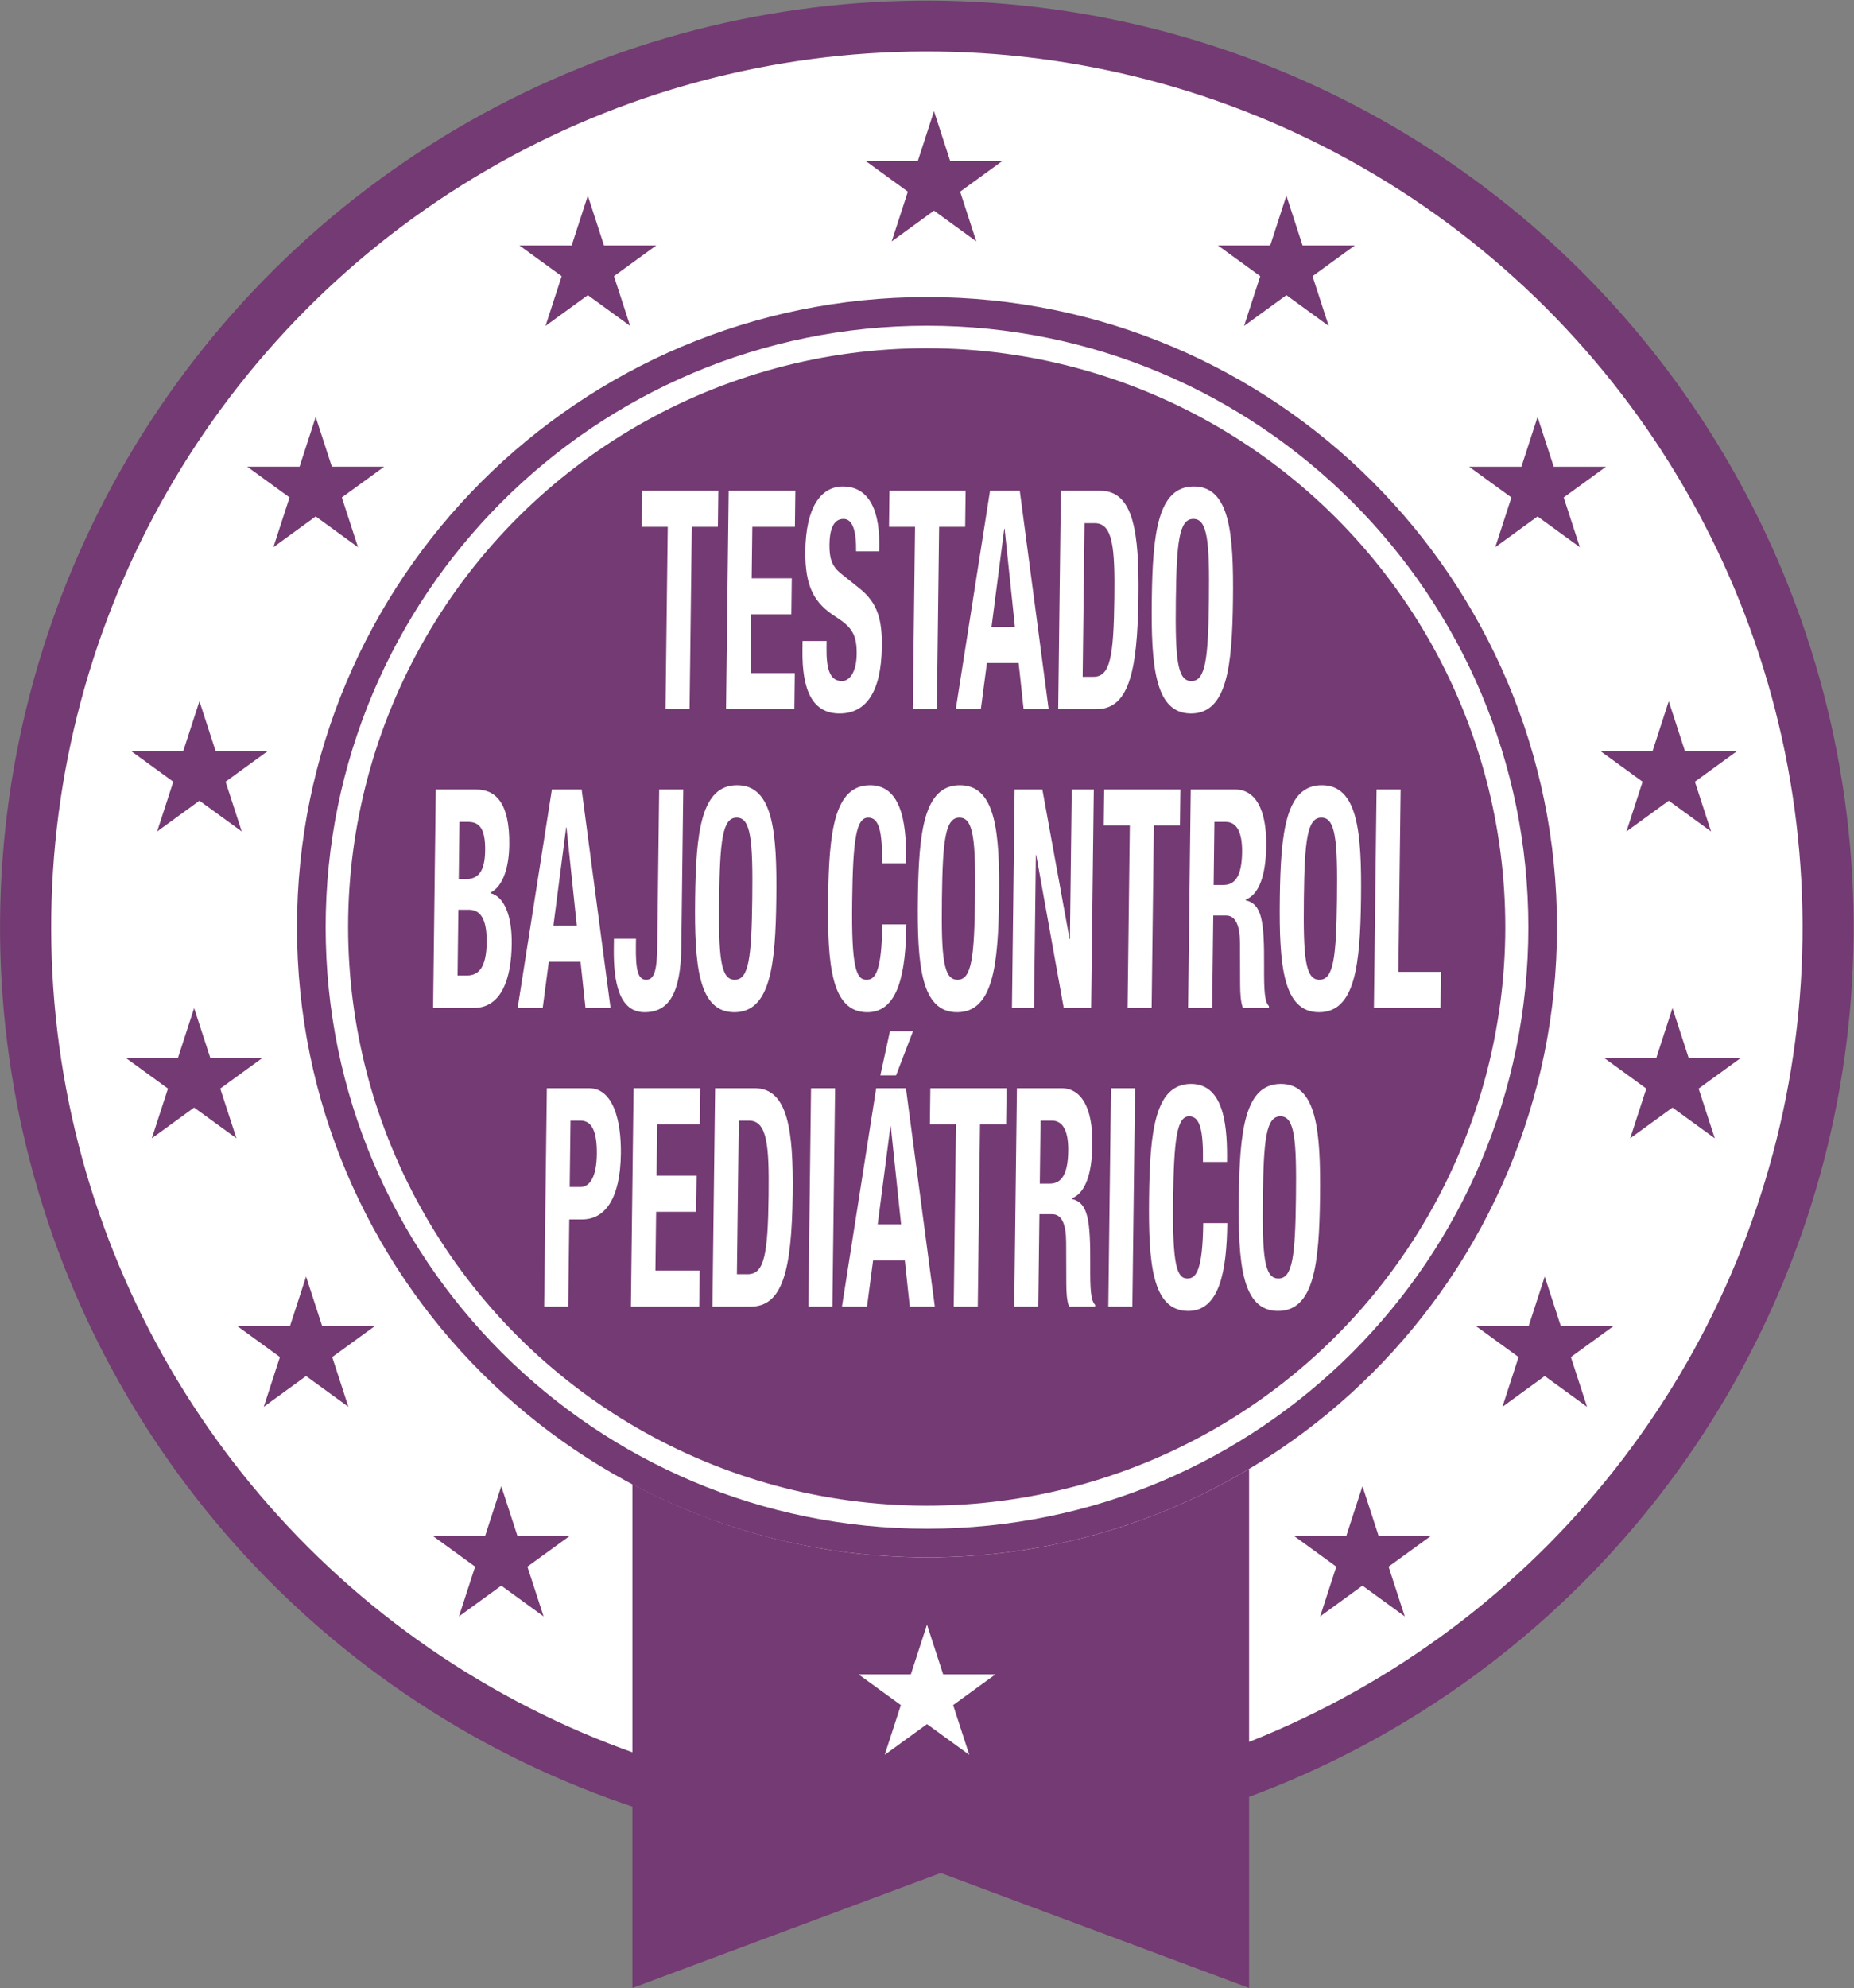 <!-- Generator: Adobe Illustrator 22.0.1, SVG Export Plug-In  -->
<svg version="1.1"
	 xmlns="http://www.w3.org/2000/svg" xmlns:xlink="http://www.w3.org/1999/xlink" xmlns:a="http://ns.adobe.com/AdobeSVGViewerExtensions/3.0/"
	 x="0px" y="0px" width="275.687px" height="295.537px" viewBox="0 0 275.687 295.537"
	 style="enable-background:new 0 0 275.687 295.537;" xml:space="preserve">
<rect x="0" y="0" width="275.687" height="295.537" fill="#808080" stroke="none"/>
<style type="text/css">
	.st0{fill:#743A73;}
	.st1{fill:#FFFFFF;}
	.st2{font-family:'HelveticaNeueLTStd-BdCn';}
	.st3{font-size:45.493px;}
	.st4{letter-spacing:-1.831;}
</style>
<defs>
</defs>
<g>
	
		<ellipse transform="matrix(0.389 -0.921 0.921 0.389 -42.755 211.234)" class="st0" cx="137.844" cy="137.844" rx="137.844" ry="137.844"/>
	
		<ellipse transform="matrix(1 -0.003 0.003 1 -0.432 0.434)" class="st1" cx="137.844" cy="137.845" rx="130.214" ry="130.215"/>
	<path class="st0" d="M231.524,137.845c0,51.739-41.942,93.678-93.68,93.678c-51.737,0-93.679-41.94-93.679-93.679
		c0-51.739,41.943-93.681,93.68-93.681C189.583,44.164,231.524,86.107,231.524,137.845z"/>
	<path class="st1" d="M227.265,137.845c0,49.387-40.035,89.419-89.421,89.419s-89.42-40.034-89.42-89.42
		c0-49.385,40.035-89.421,89.421-89.421C187.232,48.424,227.266,88.46,227.265,137.845z"/>
	
		<ellipse transform="matrix(0.001 -1 1 0.001 -0.183 275.506)" class="st0" cx="137.844" cy="137.845" rx="86.035" ry="86.036"/>
	<path class="st0" d="M137.874,231.523c-15.842,0-30.756-3.947-43.837-10.89l-0.001,74.903l45.85-17.099l45.85,17.1l0.001-77.166
		C171.728,226.715,155.365,231.523,137.874,231.523z"/>
	<polygon class="st1" points="137.844,241.515 140.246,248.911 148.023,248.911 141.73,253.481 144.134,260.876 137.844,256.304 
		131.554,260.875 133.956,253.481 127.666,248.911 135.442,248.911 	"/>
	<g>
		<path class="st1" d="M106.812,72.958l-0.066,5.366h-3.875l-0.332,27.108h-3.577l0.332-27.108h-3.875l0.066-5.366H106.812z"/>
		<path class="st1" d="M118.267,72.958l-0.066,5.366h-6.334l-0.093,7.643h5.962l-0.066,5.366h-5.962l-0.106,8.733h6.583
			l-0.066,5.366h-10.16l0.397-32.475H118.267z"/>
		<path class="st1" d="M122.915,95.29l-0.012,0.955c-0.037,3.048,0.411,5.004,2.299,5.004c1.093,0,2.152-1.273,2.186-4.003
			c0.036-2.957-0.77-4.049-3.112-5.55c-3.155-2-4.591-4.411-4.525-9.823c0.078-6.322,2.229-9.552,5.607-9.552
			c3.18,0,5.459,2.502,5.383,8.732l-0.011,0.91h-3.428c0.037-3.048-0.512-4.821-1.878-4.821c-1.615,0-2.06,1.864-2.083,3.774
			c-0.024,2.002,0.283,3.229,1.785,4.412l2.73,2.184c2.657,2.138,3.322,4.639,3.273,8.596c-0.084,6.869-2.408,9.961-6.283,9.961
			c-4.049,0-5.597-3.456-5.523-9.46l0.016-1.319H122.915z"/>
		<path class="st1" d="M143.586,72.958l-0.066,5.366h-3.875l-0.332,27.108h-3.577l0.332-27.108h-3.875l0.066-5.366H143.586z"/>
		<path class="st1" d="M147.216,72.958h4.422l4.297,32.475h-3.726l-0.736-6.867h-4.72l-0.903,6.867h-3.727L147.216,72.958z
			 M147.44,93.197h3.478l-1.536-14.6h-0.05L147.44,93.197z"/>
		<path class="st1" d="M157.752,72.958h5.862c4.969,0,5.786,6.23,5.669,15.783c-0.141,11.507-1.545,16.691-6.29,16.691h-5.639
			L157.752,72.958z M160.991,100.612h1.59c2.484,0,3.016-2.866,3.124-11.689c0.09-7.369-0.186-11.144-2.918-11.144h-1.516
			L160.991,100.612z"/>
		<path class="st1" d="M177.513,72.321c5.365,0,5.95,7.004,5.83,16.875c-0.121,9.869-0.877,16.873-6.243,16.873
			c-5.366,0-5.951-7.004-5.831-16.873C171.39,79.325,172.147,72.321,177.513,72.321z M177.159,101.249
			c2.111,0,2.5-3.32,2.606-12.053c0.106-8.688-0.2-12.054-2.312-12.054c-2.112,0-2.501,3.365-2.607,12.054
			C174.74,97.929,175.047,101.249,177.159,101.249z"/>
		<path class="st1" d="M64.8,117.364h5.987c2.931,0,5.018,2.002,4.942,8.233c-0.043,3.502-0.995,6.185-2.77,7.095l-0.001,0.091
			c1.956,0.501,3.189,3.229,3.137,7.551c-0.062,5.094-1.482,9.506-5.656,9.506h-6.036L64.8,117.364z M68.04,145.018h1.391
			c1.714,0,2.895-1.138,2.941-4.912c0.046-3.775-1.108-4.867-2.673-4.867h-1.54L68.04,145.018z M68.214,130.691h1.019
			c1.962,0,2.872-1.228,2.909-4.275c0.038-3.093-0.769-4.23-2.532-4.23h-1.292L68.214,130.691z"/>
		<path class="st1" d="M82.068,117.364h4.422l4.298,32.476h-3.727l-0.736-6.867h-4.72l-0.904,6.867h-3.726L82.068,117.364z
			 M82.293,137.604h3.478l-1.536-14.6h-0.05L82.293,137.604z"/>
		<path class="st1" d="M101.598,117.364l-0.286,23.379c-0.085,6.913-1.833,9.733-5.46,9.733c-3.776,0-4.642-4.412-4.579-9.506
			l0.017-1.41h3.279l-0.012,1.001c-0.042,3.456,0.236,5.094,1.528,5.094c1.292,0,1.61-1.638,1.652-5.094l0.284-23.197H101.598z"/>
		<path class="st1" d="M109.607,116.728c5.366,0,5.951,7.004,5.83,16.874c-0.121,9.869-0.877,16.874-6.243,16.874
			s-5.951-7.005-5.83-16.874C103.485,123.732,104.241,116.728,109.607,116.728z M109.253,145.655c2.112,0,2.5-3.319,2.606-12.053
			c0.106-8.687-0.2-12.054-2.312-12.054c-2.111,0-2.5,3.366-2.606,12.054C106.835,142.336,107.142,145.655,109.253,145.655z"/>
		<path class="st1" d="M131.157,128.327c0.058-4.731-0.439-6.778-2.054-6.778c-1.813,0-2.276,3.321-2.388,12.508
			c-0.12,9.824,0.604,11.599,2.144,11.599c1.292,0,2.25-1.229,2.336-8.232h3.577c-0.086,7.004-1.104,13.054-5.799,13.054
			c-5.366,0-5.951-7.005-5.83-16.874c0.121-9.87,0.877-16.874,6.243-16.874c5.117,0,5.406,6.867,5.349,11.599H131.157z"/>
		<path class="st1" d="M142.729,116.728c5.365,0,5.951,7.004,5.83,16.874c-0.121,9.869-0.877,16.874-6.242,16.874
			c-5.366,0-5.951-7.005-5.831-16.874C136.607,123.732,137.363,116.728,142.729,116.728z M142.376,145.655
			c2.111,0,2.5-3.319,2.606-12.053c0.106-8.687-0.2-12.054-2.312-12.054c-2.112,0-2.5,3.366-2.607,12.054
			C139.957,142.336,140.264,145.655,142.376,145.655z"/>
		<path class="st1" d="M154.997,117.364l4.05,22.242h0.049l0.272-22.242h3.279l-0.397,32.476h-4.074l-4.093-22.741h-0.05
			l-0.278,22.741h-3.279l0.397-32.476H154.997z"/>
		<path class="st1" d="M175.52,117.364l-0.065,5.367h-3.876l-0.332,27.108h-3.576l0.332-27.108h-3.876l0.065-5.367H175.52z"/>
		<path class="st1" d="M177.062,117.364h6.607c2.932,0,4.686,2.82,4.618,8.37c-0.053,4.321-1.032,7.231-3.054,8.004l-0.001,0.091
			c2.427,0.592,2.77,3.048,2.736,9.916c-0.017,3.411,0.061,5.185,0.724,5.822l-0.003,0.272h-3.876
			c-0.336-0.91-0.396-2.138-0.406-3.411l-0.022-6.231c-0.019-2.547-0.621-4.094-2.061-4.094h-1.913l-0.168,13.736h-3.577
			L177.062,117.364z M180.466,131.556h1.49c1.714,0,2.699-1.364,2.742-4.866c0.037-3.002-0.814-4.504-2.429-4.504h-1.689
			L180.466,131.556z"/>
		<path class="st1" d="M196.55,116.728c5.365,0,5.951,7.004,5.83,16.874c-0.121,9.869-0.877,16.874-6.242,16.874
			c-5.366,0-5.952-7.005-5.831-16.874C190.427,123.732,191.184,116.728,196.55,116.728z M196.196,145.655
			c2.111,0,2.5-3.319,2.606-12.053c0.106-8.687-0.2-12.054-2.312-12.054c-2.112,0-2.501,3.366-2.607,12.054
			C193.777,142.336,194.084,145.655,196.196,145.655z"/>
		<path class="st1" d="M204.296,149.84l0.397-32.476h3.577l-0.332,27.108h6.334l-0.065,5.367H204.296z"/>
		<path class="st1" d="M81.315,161.77h6.26c3.627,0,4.81,4.867,4.75,9.733c-0.083,6.732-2.38,9.779-5.759,9.779h-1.913
			l-0.159,12.963h-3.577L81.315,161.77z M84.713,176.462h1.59c1.416,0,2.404-1.547,2.444-4.867c0.039-3.183-0.635-5.002-2.423-5.002
			h-1.49L84.713,176.462z"/>
		<path class="st1" d="M104.123,161.77l-0.066,5.367h-6.334l-0.093,7.642h5.962l-0.065,5.367h-5.962l-0.107,8.732h6.583
			l-0.066,5.367h-10.16l0.397-32.476H104.123z"/>
		<path class="st1" d="M106.337,161.77h5.862c4.968,0,5.787,6.231,5.67,15.783c-0.141,11.507-1.546,16.692-6.291,16.692h-5.639
			L106.337,161.77z M109.576,189.425h1.59c2.484,0,3.016-2.866,3.124-11.689c0.09-7.369-0.187-11.143-2.919-11.143h-1.515
			L109.576,189.425z"/>
		<path class="st1" d="M120.202,194.246l0.397-32.476h3.577l-0.397,32.476H120.202z"/>
		<path class="st1" d="M130.289,161.77h4.422l4.297,32.476h-3.726l-0.736-6.868h-4.72l-0.904,6.868h-3.726L130.289,161.77z
			 M130.513,182.011h3.478l-1.535-14.6h-0.05L130.513,182.011z M132.33,153.311h3.428l-2.514,6.549h-2.335L132.33,153.311z"/>
		<path class="st1" d="M149.669,161.77l-0.066,5.367h-3.875l-0.332,27.108h-3.578l0.332-27.108h-3.875l0.066-5.367H149.669z"/>
		<path class="st1" d="M151.212,161.77h6.607c2.932,0,4.685,2.82,4.617,8.369c-0.053,4.321-1.032,7.232-3.054,8.005l-0.001,0.092
			c2.428,0.591,2.771,3.047,2.736,9.915c-0.017,3.411,0.061,5.185,0.724,5.822l-0.003,0.272h-3.876
			c-0.336-0.91-0.396-2.138-0.404-3.411l-0.023-6.232c-0.019-2.546-0.621-4.093-2.062-4.093h-1.913l-0.168,13.736h-3.577
			L151.212,161.77z M154.615,175.962h1.49c1.714,0,2.7-1.365,2.742-4.867c0.037-3.001-0.814-4.502-2.428-4.502h-1.689
			L154.615,175.962z"/>
		<path class="st1" d="M164.804,194.246l0.397-32.476h3.577l-0.397,32.476H164.804z"/>
		<path class="st1" d="M178.88,172.732c0.058-4.73-0.438-6.777-2.053-6.777c-1.813,0-2.277,3.321-2.389,12.508
			c-0.12,9.824,0.603,11.599,2.144,11.599c1.291,0,2.25-1.229,2.336-8.232h3.577c-0.085,7.004-1.104,13.054-5.798,13.054
			c-5.366,0-5.951-7.005-5.831-16.874c0.121-9.87,0.877-16.875,6.244-16.875c5.117,0,5.405,6.868,5.347,11.599H178.88z"/>
		<path class="st1" d="M190.453,161.134c5.365,0,5.95,7.005,5.83,16.875c-0.121,9.869-0.877,16.874-6.243,16.874
			c-5.366,0-5.951-7.005-5.831-16.874C184.33,168.139,185.087,161.134,190.453,161.134z M190.099,190.061
			c2.111,0,2.5-3.32,2.606-12.053c0.106-8.688-0.2-12.054-2.312-12.054c-2.112,0-2.501,3.366-2.607,12.054
			C187.68,186.741,187.987,190.061,190.099,190.061z"/>
	</g>
	<polygon class="st0" points="74.539,220.933 76.942,228.329 84.718,228.329 78.425,232.899 80.83,240.294 74.539,235.723 
		68.249,240.294 70.651,232.899 64.361,228.329 72.137,228.329 	"/>
	<polygon class="st0" points="202.594,220.934 204.997,228.33 212.773,228.33 206.481,232.9 208.885,240.295 202.594,235.723 
		196.305,240.295 198.706,232.9 192.416,228.33 200.193,228.33 	"/>
	<polygon class="st0" points="229.7,189.774 232.102,197.17 239.879,197.17 233.586,201.74 235.99,209.135 229.699,204.563 
		223.41,209.135 225.811,201.74 219.522,197.17 227.298,197.17 	"/>
	<polygon class="st0" points="45.513,189.773 47.916,197.169 55.692,197.169 49.4,201.739 51.804,209.134 45.513,204.562 
		39.223,209.134 41.625,201.739 35.335,197.169 43.112,197.169 	"/>
	<polygon class="st0" points="28.866,149.862 31.269,157.258 39.045,157.258 32.753,161.828 35.157,169.223 28.866,164.651 
		22.576,169.223 24.978,161.828 18.688,157.258 26.465,157.258 	"/>
	<polygon class="st0" points="248.695,149.863 251.097,157.259 258.874,157.26 252.581,161.83 254.986,169.224 248.695,164.653 
		242.405,169.224 244.807,161.83 238.517,157.259 246.293,157.259 	"/>
	<polygon class="st0" points="248.14,104.245 250.543,111.641 258.319,111.641 252.027,116.211 254.431,123.606 248.14,119.034 
		241.851,123.606 244.252,116.211 237.963,111.641 245.739,111.641 	"/>
	<polygon class="st0" points="29.656,104.244 32.059,111.64 39.835,111.64 33.543,116.21 35.947,123.604 29.656,119.033 
		23.367,123.604 25.768,116.21 19.478,111.639 27.255,111.639 	"/>
	<polygon class="st0" points="46.944,61.985 49.347,69.381 57.123,69.381 50.831,73.951 53.235,81.346 46.944,76.774 40.654,81.346 
		43.056,73.951 36.766,69.381 44.543,69.381 	"/>
	<polygon class="st0" points="228.633,61.986 231.036,69.382 238.812,69.382 232.52,73.953 234.924,81.347 228.633,76.776 
		222.344,81.347 224.745,73.953 218.455,69.382 226.232,69.382 	"/>
	<polygon class="st0" points="191.284,29.091 193.687,36.487 201.463,36.487 195.171,41.057 197.575,48.452 191.284,43.88 
		184.994,48.452 187.396,41.057 181.106,36.487 188.882,36.487 	"/>
	<polygon class="st0" points="87.409,29.09 89.812,36.486 97.588,36.486 91.296,41.056 93.7,48.451 87.409,43.88 81.12,48.451 
		83.521,41.056 77.232,36.486 85.008,36.486 	"/>
	<polygon class="st0" points="138.884,16.526 141.287,23.922 149.063,23.922 142.771,28.492 145.175,35.887 138.884,31.315 
		132.595,35.887 134.996,28.492 128.707,23.922 136.483,23.922 	"/>
</g>
</svg>